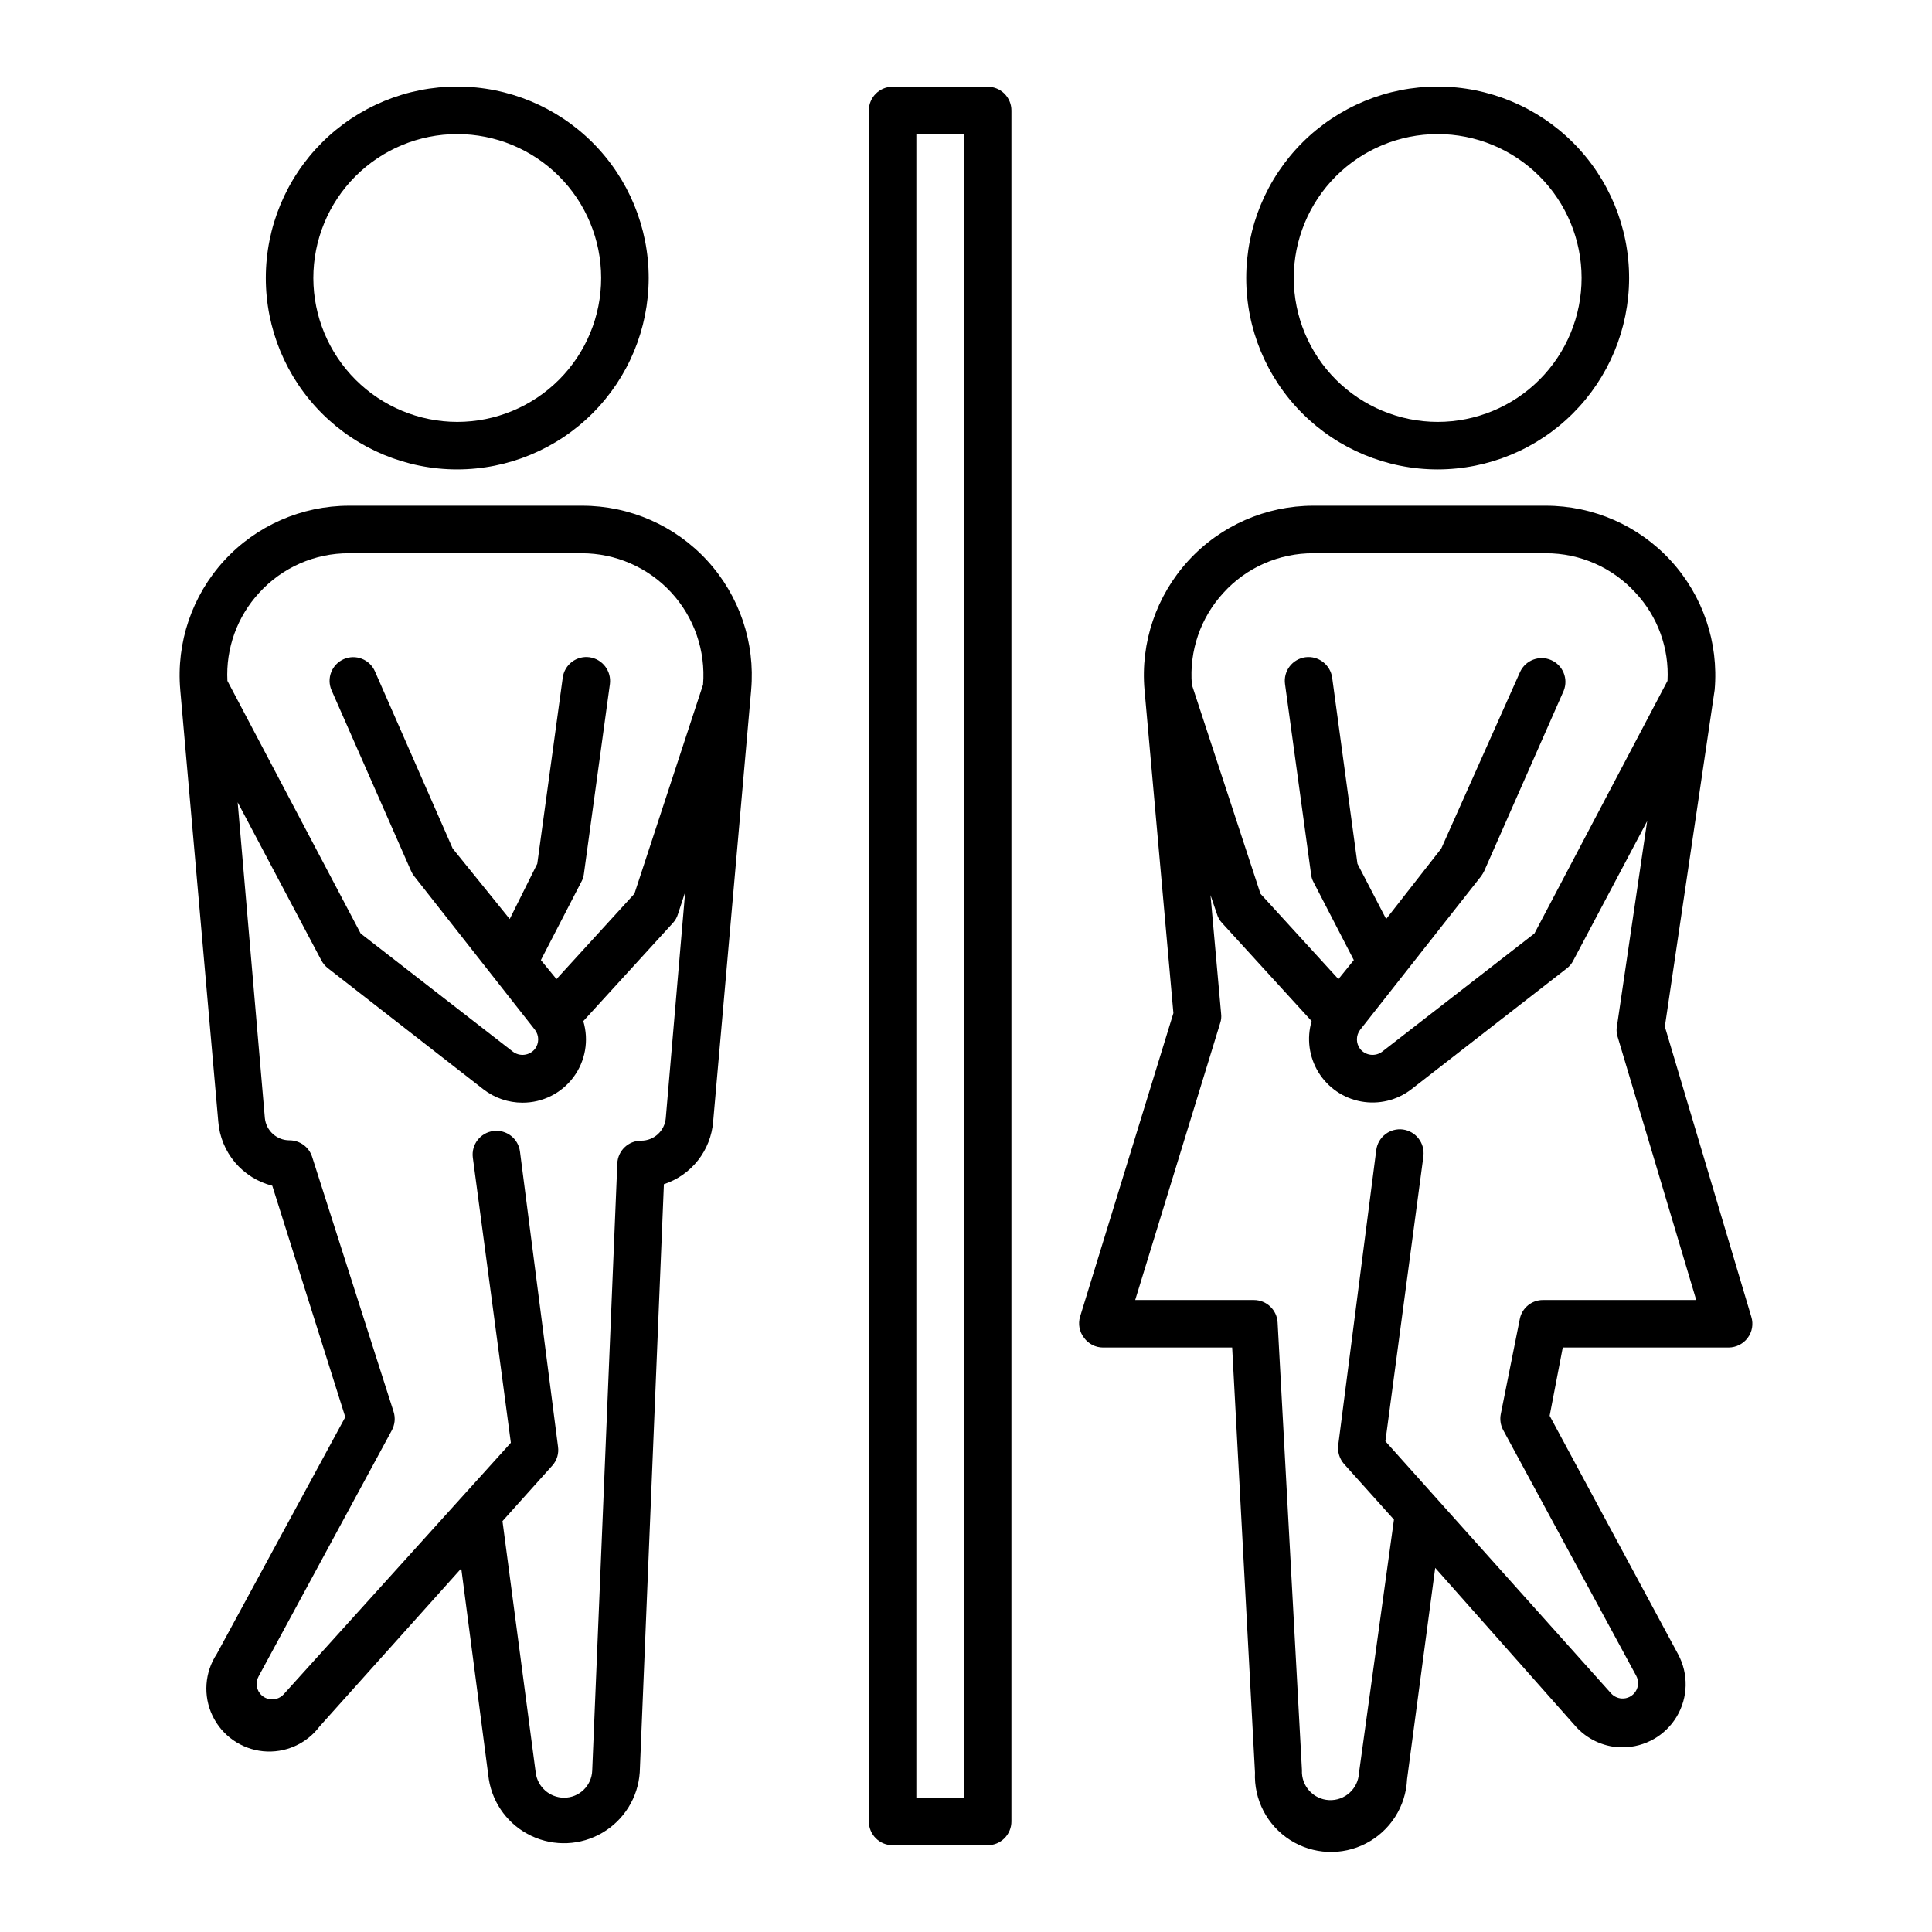 <?xml version="1.0" encoding="UTF-8"?>
<!-- Uploaded to: SVG Repo, www.svgrepo.com, Generator: SVG Repo Mixer Tools -->
<svg fill="#000000" width="800px" height="800px" version="1.1" viewBox="144 144 512 512" xmlns="http://www.w3.org/2000/svg">
 <g>
  <path d="m315.91 217.72c0.012-13.457-5.324-26.367-14.832-35.895-9.508-9.523-22.41-14.879-35.871-14.887-13.457-0.012-26.367 5.328-35.887 14.84-9.523 9.512-14.875 22.418-14.879 35.875-0.004 13.461 5.34 26.367 14.855 35.887 9.512 9.516 22.422 14.863 35.879 14.863 13.441-0.012 26.332-5.356 35.84-14.855 9.512-9.5 14.867-22.383 14.895-35.828zm-88.871 0h-0.004c-0.012-10.117 3.996-19.824 11.141-26.988 7.148-7.16 16.848-11.191 26.965-11.199 10.117-0.008 19.824 4.004 26.984 11.152 7.16 7.148 11.184 16.852 11.188 26.969 0.004 10.117-4.012 19.824-11.164 26.98s-16.855 11.176-26.973 11.176c-10.102-0.012-19.789-4.027-26.938-11.168-7.148-7.137-11.176-16.816-11.203-26.922z"/>
  <path d="m191.77 326.84 10.078 114.41v0.004c0.309 3.969 1.855 7.742 4.422 10.789 2.566 3.047 6.023 5.211 9.887 6.188l19.348 61.312-34.062 62.777c-3.215 4.871-3.648 11.07-1.141 16.344 2.508 5.269 7.586 8.848 13.395 9.434 5.809 0.582 11.5-1.914 15.004-6.582l37.535-41.867 7.305 55.871c1.055 6.574 5.285 12.199 11.309 15.035 6.019 2.836 13.055 2.519 18.793-0.852 5.738-3.371 9.445-9.355 9.898-15.996l6.398-155.88c3.566-1.168 6.711-3.367 9.031-6.316 2.32-2.949 3.719-6.519 4.019-10.258l10.078-114.41-0.004-0.004c1.105-12.543-3.113-24.973-11.621-34.258-8.508-9.281-20.523-14.566-33.117-14.559h-61.816c-12.59-0.008-24.609 5.277-33.117 14.559-8.504 9.285-12.723 21.715-11.621 34.258zm128.67 113.46c-0.285 3.398-3.137 6.008-6.547 5.992-3.383 0-6.164 2.668-6.297 6.047l-6.652 160.87c-0.137 4.039-3.465 7.234-7.508 7.203-3.762-0.039-6.934-2.82-7.453-6.547l-8.82-66.758 13.199-14.711h0.004c1.227-1.371 1.777-3.215 1.512-5.035l-10.078-78.191c-0.445-3.453-3.602-5.887-7.055-5.441-3.449 0.445-5.887 3.602-5.441 7.051l10.078 75.57-60.207 66.656c-1.523 1.668-4.102 1.805-5.793 0.301-1.43-1.27-1.789-3.363-0.855-5.035l35.266-65.141v-0.004c0.859-1.535 1.043-3.359 0.504-5.039l-21.562-67.457c-0.816-2.629-3.242-4.426-5.996-4.434-3.375 0.016-6.211-2.535-6.547-5.894l-7.207-83.684 22.219 41.969v-0.004c0.43 0.781 1.012 1.469 1.715 2.016l41.211 32.094c2.957 2.289 6.59 3.527 10.328 3.527 5.316 0.02 10.324-2.484 13.504-6.746 3.18-4.262 4.148-9.777 2.617-14.867l23.781-26.047c0.605-0.664 1.055-1.457 1.309-2.316l1.914-5.844zm-107.76-139.2c6.098-6.715 14.758-10.523 23.828-10.48h61.617c9.008-0.016 17.609 3.738 23.727 10.352 6.113 6.613 9.184 15.484 8.465 24.461l-18.188 55.418-20.656 22.621-4.133-5.039 10.73-20.758 0.004 0.004c0.344-0.625 0.566-1.309 0.656-2.016l6.902-50.383v0.004c0.445-3.445-1.953-6.609-5.391-7.106-1.66-0.23-3.34 0.211-4.672 1.223-1.332 1.012-2.207 2.512-2.434 4.168l-6.75 49.324-7.305 14.66-15.117-18.691-20.605-46.957c-1.391-3.172-5.09-4.613-8.262-3.223-3.172 1.391-4.617 5.09-3.223 8.262l21.059 47.863c0.211 0.484 0.48 0.941 0.805 1.359l32.043 40.758c1.125 1.492 1.125 3.547 0 5.039-1.441 1.805-4.066 2.117-5.894 0.707l-40.305-31.285-35.316-66.961c-0.445-8.59 2.586-16.996 8.414-23.324z"/>
  <path d="m431.29 498.54c1.172 1.613 3.047 2.566 5.039 2.57h34.207l6.047 112.6c-0.324 7.199 3.219 14.023 9.289 17.906 6.074 3.879 13.758 4.227 20.152 0.906 6.398-3.32 10.539-9.801 10.863-17l7.457-56.023 37.23 42.02c2.961 3.297 7.109 5.289 11.539 5.539h0.957c5.867-0.023 11.293-3.125 14.297-8.172 3-5.043 3.137-11.289 0.363-16.461l-34.059-63.23 3.477-18.086h43.984-0.004c1.992-0.02 3.856-0.973 5.039-2.57 1.188-1.586 1.543-3.648 0.957-5.543l-22.922-76.93 13.199-89.227c1.102-12.543-3.113-24.973-11.621-34.258-8.508-9.281-20.523-14.566-33.117-14.559h-61.617c-12.59-0.008-24.605 5.277-33.113 14.559-8.508 9.285-12.727 21.715-11.625 34.258l7.656 85.648-24.734 80.461c-0.574 1.922-0.18 4.008 1.059 5.59zm36.93-197.44c6.098-6.715 14.762-10.523 23.828-10.48h61.617c9.051-0.027 17.691 3.781 23.781 10.48 5.879 6.297 8.934 14.723 8.461 23.324l-35.266 66.957-40.305 31.285v0.004c-1.828 1.41-4.449 1.098-5.894-0.707-1.125-1.492-1.125-3.547 0-5.039l32.094-40.758c0.305-0.43 0.574-0.887 0.805-1.359l21.059-47.762c1.266-3.16-0.207-6.75-3.324-8.113-3.117-1.363-6.754 0-8.211 3.074l-20.91 46.855-14.609 18.691-7.609-14.66-6.699-49.324c-0.492-3.438-3.66-5.84-7.102-5.391-1.66 0.227-3.16 1.102-4.172 2.434-1.012 1.332-1.449 3.012-1.219 4.672l6.902 50.383v-0.004c0.066 0.703 0.273 1.391 0.602 2.016l10.73 20.758-4.082 5.039-20.656-22.621-18.188-55.418 0.004-0.004c-0.734-8.922 2.297-17.746 8.363-24.332zm-0.855 114.01c0.262-0.777 0.348-1.605 0.25-2.418l-2.82-31.488 1.715 5.039h-0.004c0.254 0.859 0.703 1.652 1.312 2.316l23.781 26.047h-0.004c-1.344 4.574-0.684 9.5 1.812 13.562 2.496 4.059 6.598 6.871 11.289 7.731 4.688 0.863 9.52-0.301 13.301-3.207l41.262-32.094c0.699-0.535 1.266-1.227 1.66-2.016l19.598-36.98-7.957 54.012c-0.203 0.895-0.203 1.824 0 2.719l20.957 70.18-40.605 0.004c-2.992-0.012-5.57 2.102-6.148 5.035l-5.039 25.191c-0.285 1.422-0.07 2.898 0.605 4.184l35.266 65.141c0.723 1.305 0.676 2.898-0.125 4.156-0.797 1.258-2.215 1.984-3.703 1.891-1.082-0.07-2.094-0.559-2.82-1.359l-59.801-66.809 10.078-75.57h-0.004c0.418-3.441-2.004-6.582-5.441-7.055-1.656-0.211-3.332 0.242-4.652 1.262-1.324 1.02-2.188 2.523-2.402 4.18l-10.078 78.191h0.004c-0.227 1.828 0.34 3.664 1.562 5.039l13.199 14.711-9.27 67.16c-0.211 4.172-3.762 7.387-7.938 7.18-4.172-0.211-7.387-3.762-7.176-7.938l-6.449-118.65c-0.188-3.336-2.953-5.949-6.301-5.941h-31.438z"/>
  <path d="m575.73 217.72c0.016-13.457-5.32-26.367-14.828-35.895-9.508-9.523-22.414-14.879-35.871-14.887-13.457-0.012-26.367 5.328-35.891 14.84-9.52 9.512-14.871 22.418-14.875 35.875-0.008 13.461 5.336 26.367 14.852 35.887 9.516 9.516 22.422 14.863 35.879 14.863 13.445-0.012 26.332-5.356 35.844-14.855 9.508-9.5 14.863-22.383 14.891-35.828zm-88.871 0c-0.012-10.117 3.992-19.824 11.141-26.988 7.144-7.16 16.848-11.191 26.965-11.199 10.117-0.008 19.824 4.004 26.984 11.152 7.156 7.148 11.184 16.852 11.188 26.969 0.004 10.117-4.012 19.824-11.164 26.98s-16.855 11.176-26.977 11.176c-10.102-0.012-19.785-4.027-26.934-11.168-7.148-7.137-11.176-16.816-11.203-26.922z"/>
  <path d="m405.74 633.01c1.672 0 3.273-0.664 4.453-1.848 1.18-1.18 1.844-2.781 1.844-4.453v-453.43c0-1.672-0.664-3.273-1.844-4.453-1.18-1.184-2.781-1.844-4.453-1.844h-25.191c-3.477 0-6.297 2.816-6.297 6.297v453.43c0 1.672 0.664 3.273 1.844 4.453 1.184 1.184 2.785 1.848 4.453 1.848zm-18.895-453.43h12.594v440.83h-12.594z"/>
 </g>
</svg>